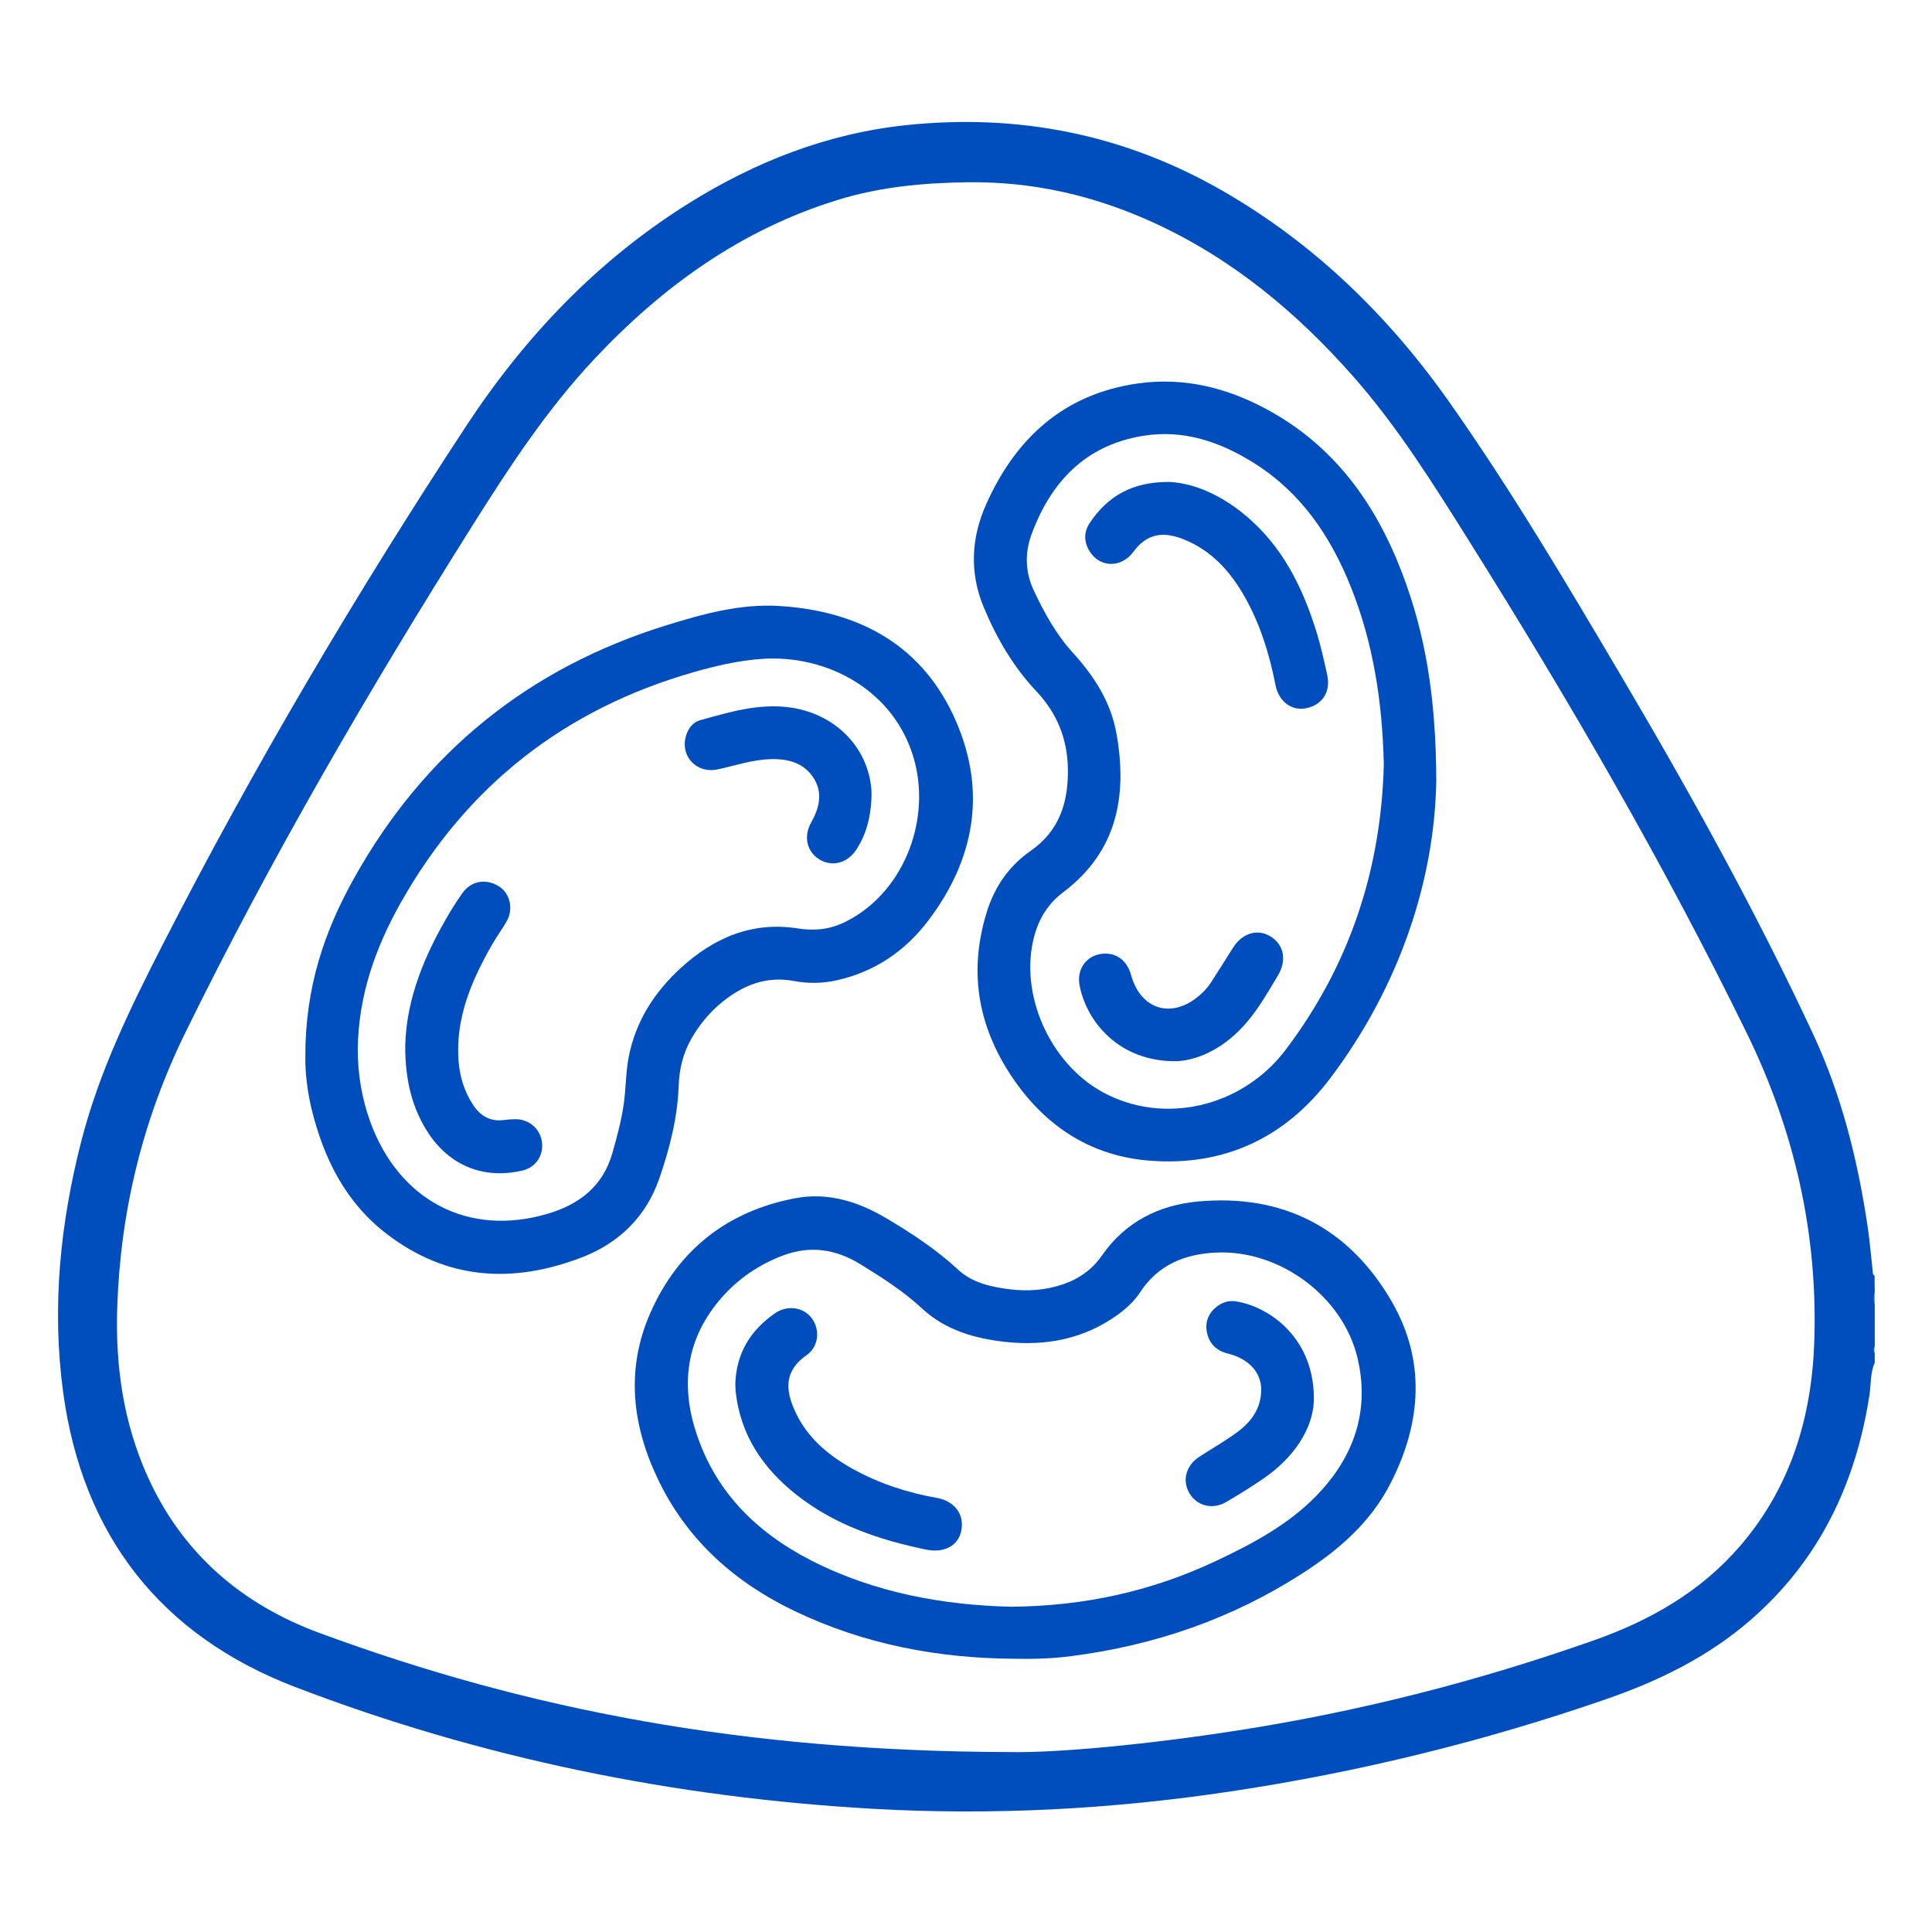 <svg xmlns="http://www.w3.org/2000/svg" xmlns:xlink="http://www.w3.org/1999/xlink" id="katman_1" x="0px" y="0px" viewBox="0 0 255.12 255.12" style="enable-background:new 0 0 255.12 255.12;" xml:space="preserve"><style type="text/css">	.st0{fill:#3875CB;}	.st1{fill:#739EDA;}	.st2{fill:#004EBD;}</style><g>	<path class="st0" d="M247.54,172.26c-0.35-0.56-0.4-1.12,0-1.68C247.54,171.14,247.54,171.7,247.54,172.26z"></path>	<path class="st1" d="M247.54,178.74c-0.41-0.32-0.31-0.64,0-0.96C247.54,178.1,247.54,178.42,247.54,178.74z"></path>	<path class="st2" d="M247.54,168.43c-0.25-0.07-0.22-0.29-0.24-0.48c-0.23-2.06-0.4-4.13-0.71-6.18   c-1.31-8.71-3.43-17.2-7.17-25.22c-7.58-16.24-16.25-31.9-25.36-47.32c-7.22-12.23-14.46-24.46-22.64-36.08   c-8-11.36-17.76-20.9-29.89-27.9c-13.03-7.52-27.04-10.29-41.92-8.72c-10.37,1.1-19.87,4.82-28.68,10.33   c-12.07,7.54-21.65,17.64-29.4,29.44c-14.53,22.12-27.99,44.87-40.05,68.44c-4.25,8.31-8.34,16.66-10.7,25.78   c-2.84,10.99-3.96,22.12-2.44,33.34c2.56,18.87,12.88,32.11,30.64,38.91c24.53,9.4,50.04,14.59,76.27,16.08   c15.83,0.9,31.61,0.06,47.3-2.3c16.88-2.54,33.38-6.58,49.52-12.17c6.97-2.41,13.48-5.59,19.08-10.45   c9.06-7.87,13.9-17.99,15.71-29.71c0.22-1.43,0.09-2.92,0.7-4.28c0-0.4,0-0.8,0-1.2c-0.19-0.32-0.19-0.64,0-0.96   c0-1.84,0-3.68,0-5.51c-0.2-0.56-0.2-1.12,0-1.68C247.54,169.87,247.54,169.15,247.54,168.43z M239.58,177.04   c-0.32,10.06-3.11,19.35-9.83,27.14c-5.21,6.03-11.87,9.81-19.29,12.43c-15.38,5.43-31.12,9.43-47.24,11.93   c-11.81,1.83-23.69,2.95-30.02,2.82c-35.05-0.11-63.47-5.57-91-15.72c-10.3-3.8-18.15-10.53-22.73-20.72   c-3.17-7.06-4.24-14.52-3.99-22.19c0.4-12.73,3.35-24.83,8.96-36.3c11.32-23.09,24.25-45.27,37.94-67.02   c4.83-7.68,9.79-15.25,16.02-21.91c9.02-9.63,19.42-17.14,32.16-21.08c5.57-1.73,11.27-2.27,17.11-2.35   c8.78-0.13,17.01,1.79,24.9,5.44c10.29,4.76,18.78,11.85,26.22,20.31c5.82,6.63,10.47,14.08,15.14,21.52   c13.26,21.13,25.77,42.67,36.73,65.09C236.93,149.25,240.04,162.78,239.58,177.04z"></path>	<path class="st2" d="M126.25,95.26c-4.34-10.01-12.71-14.57-23.32-15.24c-5.13-0.32-10.07,1.04-14.91,2.54   c-18.17,5.63-31.96,16.76-41.25,33.38c-3.93,7.02-6.49,14.47-6.45,23.66c-0.03,1.63,0.19,4.25,0.82,6.82   c1.6,6.57,4.5,12.38,9.99,16.57c7.9,6.03,16.56,6.53,25.59,3.09c4.98-1.89,8.58-5.37,10.34-10.46c1.37-3.96,2.41-8.03,2.56-12.25   c0.08-2.25,0.59-4.33,1.71-6.27c1.05-1.82,2.37-3.42,3.99-4.74c2.77-2.26,5.84-3.51,9.53-2.82c1.85,0.35,3.73,0.33,5.59-0.08   c5.06-1.12,9.1-3.87,12.17-7.94C128.7,113.47,130.28,104.56,126.25,95.26z M111.48,121.8c-1.95,0.94-3.96,1.14-6.06,0.81   c-6.09-0.98-11.16,1.22-15.53,5.22c-3.49,3.19-5.98,7.08-6.88,11.79c-0.38,1.99-0.35,4.05-0.63,6.06   c-0.31,2.25-0.91,4.45-1.53,6.63c-1.25,4.34-4.35,6.73-8.51,7.96c-10.48,3.11-19.71-1.72-23.49-12.26c-1.1-3.08-1.6-6.25-1.61-9.38   c0.07-7.1,2.31-13.45,5.68-19.43c8.72-15.46,21.66-25.58,38.71-30.45c2.88-0.82,5.79-1.5,8.79-1.73   c8.75-0.69,17.9,4.17,20.36,13.55C122.91,108.7,119.13,118.11,111.48,121.8z"></path>	<path class="st2" d="M185.15,75.67c-3.52-9.22-9.01-16.85-17.91-21.64c-5.31-2.86-10.95-4.24-16.96-3.4   c-9.8,1.38-16.18,7.24-20.08,16.01c-1.96,4.4-2.19,9.01-0.31,13.52c1.69,4.07,3.92,7.9,6.95,11.11c2.75,2.91,4.08,6.26,4.17,10.14   c0.1,4.39-1.05,8.27-4.92,10.95c-2.85,1.98-4.74,4.73-5.77,8.02c-2.58,8.26-1.05,15.84,3.97,22.77c4.3,5.94,10.12,9.52,17.45,10.11   c9.88,0.8,17.97-3.01,23.88-10.83c9.32-12.32,13.81-26.38,14.04-39.29C189.63,92.04,188.21,83.7,185.15,75.67z M169.75,138.65   c-5.8,7.64-16.23,9.96-24.23,5.52c-6.96-3.86-10.96-13-8.96-20.5c0.63-2.38,1.84-4.35,3.86-5.87c7.07-5.34,8.47-12.64,7.02-20.87   c-0.74-4.23-2.95-7.64-5.82-10.79c-2.17-2.39-3.74-5.25-5.12-8.19c-1.12-2.4-1.19-4.92-0.3-7.35c2.55-6.95,7.11-11.79,14.69-13.04   c5.39-0.89,10.26,0.78,14.77,3.63c6.16,3.89,10.02,9.6,12.68,16.22c3,7.46,4.2,15.27,4.39,23.5   C182.4,114.71,178.25,127.44,169.75,138.65z"></path>	<path class="st2" d="M183.75,171.82c-5.62-9.67-14.32-14.2-25.57-13.16c-5.16,0.48-9.57,2.69-12.64,7.09   c-1.27,1.83-2.97,3.08-5.08,3.81c-2.35,0.82-4.77,0.99-7.21,0.68c-2.43-0.31-4.87-0.86-6.72-2.57c-2.89-2.68-6.15-4.82-9.51-6.81   c-3.72-2.21-7.74-3.45-12.03-2.63c-8.92,1.7-15.42,6.79-19.09,15.09c-3.34,7.54-2.43,15.05,1.13,22.32   c3.87,7.89,10.1,13.37,17.92,17.11c9.19,4.4,18.97,6.24,29.11,6.29c2.49,0.05,4.96-0.03,7.42-0.35   c10.96-1.42,21.16-4.91,30.49-10.92c4.85-3.12,9.07-6.78,11.71-12.01C187.72,187.8,188.28,179.63,183.75,171.82z M174.48,196.82   c-3.87,4.28-8.92,6.96-14.05,9.37c-8.35,3.91-17.17,5.9-26.96,5.98c-8.8-0.22-17.87-1.79-26.29-6.08   c-7.49-3.82-13.06-9.43-15.48-17.66c-1.84-6.25-0.8-12.04,3.54-17.02c2.23-2.56,5-4.44,8.2-5.64c3.59-1.34,6.97-0.81,10.19,1.18   c2.85,1.76,5.66,3.54,8.14,5.85c3.04,2.82,6.9,3.94,10.92,4.39c5.37,0.59,10.42-0.35,14.89-3.57c1.14-0.82,2.19-1.78,2.95-2.95   c2.39-3.65,5.89-5.08,10.07-5.27c8.39-0.38,16.73,5.78,18.66,13.93C180.83,185.97,178.99,191.83,174.48,196.82z"></path>	<path class="st2" d="M53.51,138.13c0.13-6.26,2.6-12.16,5.97-17.78c0.49-0.82,1.02-1.62,1.57-2.41c1.16-1.63,3.14-1.98,4.86-0.88   c1.44,0.92,1.92,2.96,1.01,4.57c-0.61,1.07-1.35,2.07-1.96,3.14c-2.7,4.73-4.82,9.65-4.41,15.28c0.15,2.1,0.76,4.08,1.92,5.85   c0.97,1.48,2.32,2.26,4.16,1.99c0.47-0.07,0.96-0.1,1.43-0.1c1.78-0.01,3.26,1.25,3.5,2.98c0.25,1.75-0.78,3.38-2.56,3.8   c-4.62,1.09-9.25-0.25-12.33-4.78C54.4,146.41,53.5,142.59,53.51,138.13z"></path>	<path class="st2" d="M115.08,105.36c-0.11,2.47-0.65,4.82-2.05,6.9c-1.15,1.72-3.15,2.23-4.79,1.25c-1.71-1.03-2.17-3.05-1.12-4.91   c1.06-1.87,1.55-3.86,0.37-5.78c-1.3-2.12-3.49-2.66-5.83-2.57c-2.37,0.08-4.61,0.86-6.91,1.35c-2.64,0.57-4.83-1.58-4.23-4.18   c0.26-1.12,0.9-2.04,2.01-2.34c3.76-1.04,7.5-2.17,11.5-1.7c6.06,0.71,10.59,5.15,11.04,10.9   C115.1,104.64,115.08,105,115.08,105.36z"></path>	<path class="st2" d="M154.42,63.64c3.36,0.17,6.83,1.78,9.89,4.29c5.04,4.13,7.77,9.72,9.62,15.81c0.53,1.75,0.92,3.55,1.32,5.34   c0.5,2.23-0.58,3.96-2.71,4.43c-1.93,0.43-3.68-0.85-4.11-3.04c-0.81-4.13-2.04-8.12-4.14-11.79c-1.87-3.26-4.29-5.94-7.86-7.41   c-2.68-1.11-4.91-0.93-6.76,1.59c-1.63,2.22-4.49,2.08-5.81-0.09c-0.75-1.24-0.75-2.53,0.05-3.73   C146.26,65.54,149.48,63.61,154.42,63.64z"></path>	<path class="st2" d="M155.42,140.13c-7.65,0.12-11.93-5.22-12.86-9.99c-0.39-2.02,0.73-3.72,2.55-4.12   c1.99-0.44,3.67,0.63,4.24,2.7c1.22,4.48,5.15,5.82,8.73,2.98c0.69-0.55,1.31-1.17,1.79-1.91c0.99-1.54,1.98-3.08,2.95-4.64   c1.22-1.95,3.27-2.56,4.99-1.47c1.75,1.1,2.13,3.14,0.94,5.13c-1.27,2.12-2.49,4.28-4.1,6.17   C161.92,138.21,158.44,139.98,155.42,140.13z"></path>	<path class="st2" d="M97.1,182.63c0.16-3.98,2.02-6.98,5.23-9.21c1.6-1.11,3.72-0.84,4.84,0.62c1.16,1.5,0.95,3.79-0.65,4.9   c-3.04,2.11-2.73,4.66-1.66,7.13c1.58,3.67,4.43,6.07,7.82,7.94c3.46,1.9,7.17,3.11,11.04,3.79c2.19,0.38,3.67,2.06,3.22,4.32   c-0.39,1.99-2.25,3-4.67,2.5c-6.19-1.28-12.1-3.28-17.13-7.26c-4.42-3.5-7.39-7.89-8-13.65C97.11,183.35,97.11,182.99,97.1,182.63z   "></path>	<path class="st2" d="M173.49,185.13c-0.2,3.59-2.62,7.38-6.72,10.16c-1.58,1.08-3.21,2.09-4.85,3.05c-1.78,1.04-3.81,0.54-4.82-1.1   c-1.04-1.69-0.52-3.71,1.26-4.87c1.67-1.08,3.41-2.07,5.01-3.25c1.87-1.37,3.17-3.16,3.17-5.61c0.01-2.3-1.65-4.09-4.42-4.78   c-1.46-0.36-2.41-1.26-2.73-2.71c-0.29-1.35,0.12-2.54,1.21-3.42c0.74-0.6,1.61-0.9,2.57-0.76   C167.63,172.52,173.73,176.77,173.49,185.13z"></path></g></svg>